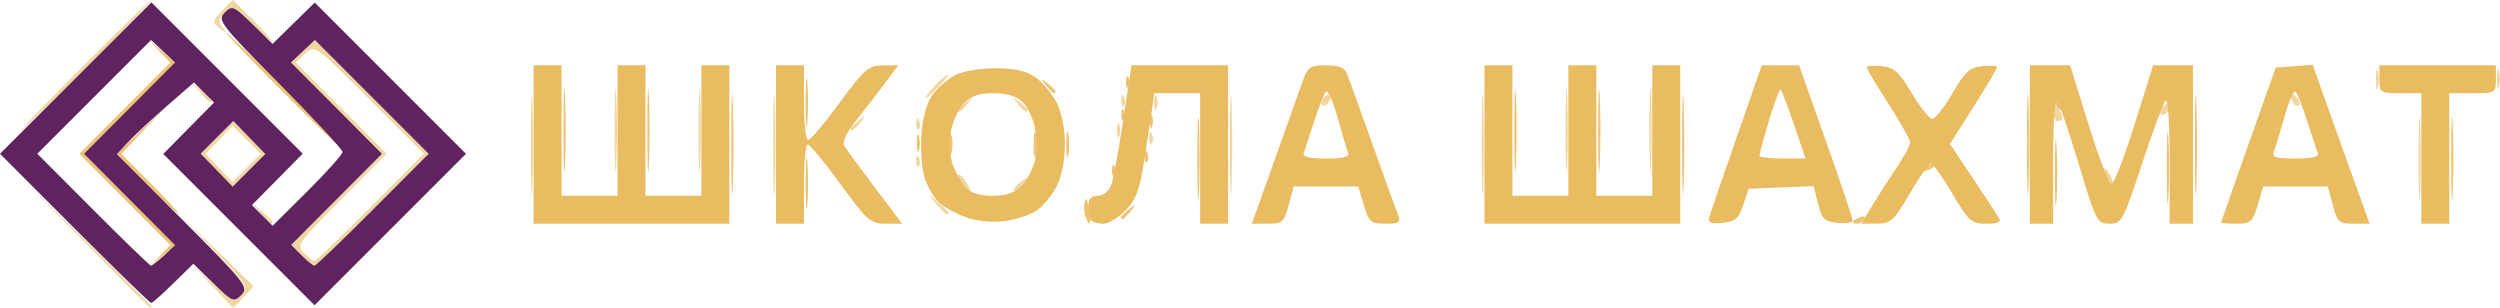 <?xml version="1.0" encoding="UTF-8" standalone="no"?> <!-- Created with Inkscape (http://www.inkscape.org/) --> <svg xmlns:inkscape="http://www.inkscape.org/namespaces/inkscape" xmlns:sodipodi="http://sodipodi.sourceforge.net/DTD/sodipodi-0.dtd" xmlns="http://www.w3.org/2000/svg" xmlns:svg="http://www.w3.org/2000/svg" id="svg182" width="536.362" height="66" viewBox="0 0 536.362 66" sodipodi:docname="Logo.svg" inkscape:version="1.2 (dc2aedaf03, 2022-05-15)"> <defs id="defs186"></defs> <g inkscape:groupmode="layer" inkscape:label="Image" id="g188" transform="translate(-78.824,-126.792)"> <g id="g316" transform="translate(3.308,-60.208)"> <path style="fill:#f2d6a0" d="m 107.737,253 c -0.145,0 -6.557,-6.412 -14.25,-14.25 L 79.5,224.5 93.75,238.487 c 7.838,7.693 14.25,14.105 14.25,14.25 0,0.145 -0.119,0.263 -0.263,0.263 z m 17.797,0 c -0.065,0 -2.124,-2.138 -4.576,-4.75 L 116.5,243.5 l 4.537,4.249 c 4.291,4.018 4.63,4.156 6.257,2.529 1.627,-1.627 1.299,-2.156 -6.037,-9.749 L 113.5,232.5 l 8.23,7.957 8.23,7.957 -2.154,2.293 C 126.621,251.968 125.599,253 125.534,253 Z m 17.454,-9 c -0.299,0 -1.546,-1.002 -2.771,-2.227 l -2.227,-2.227 9.736,-9.773 9.736,-9.773 -9.761,-9.798 -9.761,-9.798 2.566,-2.411 2.566,-2.411 12.203,12.203 12.203,12.203 -11.974,12.005 C 148.92,238.598 143.287,244 142.988,244 Z m -0.007,-1 c 0.304,0 5.715,-5.177 12.025,-11.505 L 166.479,219.989 154.787,208.297 c -11.636,-11.636 -11.702,-11.683 -13.78,-9.803 l -2.087,1.889 9.772,9.808 9.772,9.808 -9.74,9.777 c -9.219,9.253 -9.648,9.869 -8.017,11.5 0.948,0.948 1.972,1.723 2.275,1.723 z m -9.326,-8 c -0.19,0 -1.202,-1.012 -2.25,-2.25 L 129.5,230.5 l 2.25,1.905 c 1.238,1.048 2.25,2.06 2.25,2.25 0,0.19 -0.155,0.345 -0.345,0.345 z m 56.09,-8.25 c -0.183,4.812 -0.333,0.875 -0.333,-8.75 0,-9.625 0.15,-13.562 0.333,-8.75 0.183,4.812 0.183,12.688 0,17.5 z m 52,0 c -0.183,4.812 -0.333,0.875 -0.333,-8.75 0,-9.625 0.15,-13.562 0.333,-8.75 0.183,4.812 0.183,12.688 0,17.5 z m 98,0 c -0.183,4.812 -0.333,0.875 -0.333,-8.75 0,-9.625 0.15,-13.562 0.333,-8.75 0.183,4.812 0.183,12.688 0,17.5 z m 54,0 c -0.183,4.812 -0.333,0.875 -0.333,-8.75 0,-9.625 0.15,-13.562 0.333,-8.75 0.183,4.812 0.183,12.688 0,17.5 z m 200.998,1.5 c -0.19,3.987 -0.345,0.725 -0.345,-7.25 0,-7.975 0.155,-11.238 0.345,-7.25 0.19,3.987 0.19,10.512 0,14.5 z M 278.655,233 c -0.19,0 -1.202,-1.012 -2.25,-2.25 L 274.5,228.5 l 2.25,1.905 c 1.238,1.048 2.25,2.06 2.25,2.25 0,0.19 -0.155,0.345 -0.345,0.345 z m -70.912,-10.75 c -0.19,3.987 -0.345,0.725 -0.345,-7.25 0,-7.975 0.155,-11.238 0.345,-7.25 0.19,3.987 0.19,10.512 0,14.5 z m 18,0 c -0.19,3.987 -0.345,0.725 -0.345,-7.25 0,-7.975 0.155,-11.238 0.345,-7.25 0.19,3.987 0.19,10.512 0,14.5 z m 186,0 c -0.19,3.987 -0.345,0.725 -0.345,-7.25 0,-7.975 0.155,-11.238 0.345,-7.25 0.19,3.987 0.19,10.512 0,14.5 z m 18,0 c -0.19,3.987 -0.345,0.725 -0.345,-7.25 0,-7.975 0.155,-11.238 0.345,-7.25 0.19,3.987 0.19,10.512 0,14.5 z M 283.631,228 c -0.212,0 -0.955,-0.686 -1.651,-1.524 -0.696,-0.838 -1.071,-1.718 -0.835,-1.955 0.237,-0.237 0.98,0.449 1.651,1.524 0.671,1.075 1.047,1.955 0.835,1.955 z m 9.747,0 C 293.17,228 293,227.83 293,227.622 c 0,-0.208 0.787,-0.995 1.75,-1.75 1.586,-1.244 1.621,-1.208 0.378,0.378 -0.755,0.963 -1.542,1.75 -1.75,1.75 z m -164.449,-4.462 -3.5,3.5 L 122,223.5 l -3.429,-3.538 3.5,-3.5 3.5,-3.5 L 129,216.5 l 3.429,3.538 z m -0.49,-0.515 3.022,-3.022 -3.022,-3.022 -3.022,-3.022 -2.896,3.022 -2.896,3.022 2.896,3.022 2.896,3.022 z m 400.276,3.596 c -0.257,0.257 -0.749,-0.263 -1.092,-1.157 -0.343,-0.894 -0.61,-1.926 -0.593,-2.293 0.017,-0.368 0.508,0.153 1.092,1.157 0.584,1.004 0.851,2.036 0.593,2.293 z m -256.111,-3.889 c -0.332,0.332 -0.569,-0.258 -0.525,-1.312 0.048,-1.165 0.285,-1.402 0.604,-0.604 0.289,0.722 0.253,1.584 -0.079,1.917 z m 50,-5 c -0.332,0.332 -0.569,-0.258 -0.525,-1.312 0.048,-1.165 0.285,-1.402 0.604,-0.604 0.289,0.722 0.253,1.584 -0.079,1.917 z M 315.662,216.25 c -0.277,0.688 -0.504,0.125 -0.504,-1.25 0,-1.375 0.227,-1.938 0.504,-1.25 0.277,0.688 0.277,1.812 0,2.5 z M 80.027,215 c -0.275,0 5.788,-6.3 13.473,-14 7.685,-7.7 14.198,-14 14.473,-14 0.275,0 -5.788,6.3 -13.473,14 -7.685,7.7 -14.198,14 -14.473,14 z m 178.351,0 C 258.17,215 258,214.83 258,214.622 c 0,-0.208 0.787,-0.995 1.75,-1.75 1.586,-1.244 1.621,-1.208 0.378,0.378 -0.755,0.963 -1.542,1.75 -1.75,1.75 z m 14.227,-0.271 c -0.332,0.332 -0.569,-0.258 -0.525,-1.312 0.048,-1.165 0.285,-1.402 0.604,-0.604 0.289,0.722 0.253,1.584 -0.079,1.917 z M 517,213 c -0.55,0 -0.993,-1.012 -0.985,-2.25 0.012,-1.819 0.201,-1.963 0.985,-0.75 0.533,0.825 0.976,1.837 0.985,2.25 C 517.993,212.662 517.55,213 517,213 Z m 23,-1.5 c -0.55,0.34 -1,0.168 -1,-0.382 0,-0.55 0.45,-1.278 1,-1.618 0.55,-0.34 1,-0.168 1,0.382 0,0.55 -0.45,1.278 -1,1.618 z M 281.378,211 C 281.17,211 281,210.83 281,210.622 c 0,-0.208 0.787,-0.995 1.75,-1.75 1.586,-1.244 1.621,-1.208 0.378,0.378 -0.755,0.963 -1.542,1.75 -1.75,1.75 z m 14.245,0 c -0.208,0 -0.995,-0.787 -1.75,-1.75 -1.244,-1.586 -1.208,-1.621 0.378,-0.378 0.963,0.755 1.75,1.542 1.75,1.75 C 296,210.83 295.83,211 295.622,211 Z m 28.04,-0.75 c -0.277,0.688 -0.504,0.125 -0.504,-1.25 0,-1.375 0.227,-1.938 0.504,-1.25 0.277,0.688 0.277,1.812 0,2.5 z m -7.058,-0.521 c -0.332,0.332 -0.569,-0.258 -0.525,-1.312 0.048,-1.165 0.285,-1.402 0.604,-0.604 0.289,0.722 0.253,1.584 -0.079,1.917 z M 360,209.5 c -0.55,0.34 -1,0.168 -1,-0.382 0,-0.55 0.45,-1.278 1,-1.618 0.55,-0.34 1,-0.168 1,0.382 0,0.55 -0.45,1.278 -1,1.618 z m 208.85,-0.017 c -0.284,0.284 -0.817,0.217 -1.183,-0.15 C 567.3,208.967 567,208.202 567,207.633 c 0,-0.627 0.466,-0.568 1.183,0.15 0.651,0.651 0.951,1.416 0.667,1.7 z M 120.655,209 c -0.19,0 -1.202,-1.012 -2.25,-2.25 L 116.5,204.5 l 2.25,1.905 c 1.238,1.048 2.25,2.06 2.25,2.25 0,0.19 -0.155,0.345 -0.345,0.345 z m 153.496,-1 c -0.275,0 0.557,-1.125 1.849,-2.5 1.292,-1.375 2.574,-2.5 2.849,-2.5 0.275,0 -0.557,1.125 -1.849,2.5 -1.292,1.375 -2.574,2.5 -2.849,2.5 z m 311.538,-2.25 c -0.252,0.963 -0.457,0.175 -0.457,-1.75 0,-1.925 0.206,-2.712 0.457,-1.75 0.252,0.963 0.252,2.538 0,3.5 z m 26,0 c -0.252,0.963 -0.457,0.175 -0.457,-1.75 0,-1.925 0.206,-2.712 0.457,-1.75 0.252,0.963 0.252,2.538 0,3.5 z M 133.911,196 c -0.278,0 -2.256,-1.793 -4.396,-3.985 -3.65,-3.738 -4.003,-3.883 -5.699,-2.348 -1.483,1.342 -1.584,1.924 -0.562,3.235 1.109,1.422 1.05,1.444 -0.537,0.198 -1.696,-1.332 -1.675,-1.515 0.424,-3.75 1.214,-1.292 2.26,-2.35 2.325,-2.35 0.065,0 2.105,2.025 4.534,4.5 2.429,2.475 4.189,4.5 3.911,4.5 z" id="path324"></path> <path style="fill:#ecc373" d="m 110.28,242.022 -2.78,2.426 2.255,-2.451 2.255,-2.451 -9.736,-9.773 L 92.538,220 l 9.736,-9.773 9.736,-9.773 -2.255,-2.451 -2.255,-2.451 2.78,2.426 2.78,2.426 -9.761,9.798 -9.761,9.798 9.761,9.798 9.761,9.798 z M 232.745,226.75 c -0.183,4.812 -0.333,0.875 -0.333,-8.75 0,-9.625 0.15,-13.562 0.333,-8.75 0.183,4.812 0.183,12.688 0,17.5 z m 15.992,3.97 c -0.207,2.629 -0.378,0.73 -0.381,-4.22 -0.003,-4.95 0.166,-7.101 0.376,-4.78 0.21,2.321 0.212,6.371 0.006,9 z M 309.295,235 c -0.197,0 -0.607,-0.649 -0.911,-1.442 -0.304,-0.793 -0.377,-2.255 -0.162,-3.25 0.245,-1.129 0.587,-0.588 0.911,1.442 0.286,1.788 0.359,3.25 0.162,3.25 z m 23.447,-6.75 c -0.19,3.987 -0.345,0.725 -0.345,-7.25 0,-7.975 0.155,-11.238 0.345,-7.25 0.19,3.987 0.19,10.512 0,14.5 z m 104.002,-1.5 c -0.183,4.812 -0.333,0.875 -0.333,-8.75 0,-9.625 0.15,-13.562 0.333,-8.75 0.183,4.812 0.183,12.688 0,17.5 z M 473.941,235 C 473.423,235 473,234.823 473,234.607 c 0,-0.216 0.698,-0.661 1.552,-0.989 0.89,-0.341 1.291,-0.174 0.941,0.393 -0.336,0.544 -1.034,0.989 -1.552,0.989 z m 36.804,-8.25 c -0.183,4.812 -0.333,0.875 -0.333,-8.75 0,-9.625 0.15,-13.562 0.333,-8.75 0.183,4.812 0.183,12.688 0,17.5 z m 5.994,3 c -0.198,3.163 -0.361,0.575 -0.361,-5.75 0,-6.325 0.162,-8.912 0.361,-5.75 0.198,3.163 0.198,8.338 0,11.5 z m 24.001,-0.5 c -0.195,3.438 -0.355,0.625 -0.355,-6.25 0,-6.875 0.16,-9.688 0.355,-6.25 0.195,3.438 0.195,9.062 0,12.5 z m 6.004,-2.5 c -0.183,4.812 -0.333,0.875 -0.333,-8.75 0,-9.625 0.15,-13.562 0.333,-8.75 0.183,4.812 0.183,12.688 0,17.5 z m 54.998,1.5 c -0.19,3.987 -0.345,0.725 -0.345,-7.25 0,-7.975 0.155,-11.238 0.345,-7.25 0.19,3.987 0.19,10.512 0,14.5 z M 316.378,234 C 316.17,234 316,233.83 316,233.622 c 0,-0.208 0.787,-0.995 1.75,-1.75 1.586,-1.244 1.621,-1.208 0.378,0.378 -0.755,0.963 -1.542,1.75 -1.75,1.75 z m -202.435,-1 c -0.275,0 -3.403,-2.929 -6.951,-6.509 l -6.451,-6.509 5.467,-5.241 5.467,-5.241 -4.954,5.254 -4.954,5.254 6.438,6.496 c 3.541,3.573 6.213,6.496 5.938,6.496 z m 82.8,-10.75 c -0.19,3.987 -0.345,0.725 -0.345,-7.25 0,-7.975 0.155,-11.238 0.345,-7.25 0.19,3.987 0.19,10.512 0,14.5 z m 18,0 c -0.19,3.987 -0.345,0.725 -0.345,-7.25 0,-7.975 0.155,-11.238 0.345,-7.25 0.19,3.987 0.19,10.512 0,14.5 z m 186,0 c -0.19,3.987 -0.345,0.725 -0.345,-7.25 0,-7.975 0.155,-11.238 0.345,-7.25 0.19,3.987 0.19,10.512 0,14.5 z m 18,0 c -0.19,3.987 -0.345,0.725 -0.345,-7.25 0,-7.975 0.155,-11.238 0.345,-7.25 0.19,3.987 0.19,10.512 0,14.5 z m -104.138,2.479 c -0.332,0.332 -0.569,-0.258 -0.525,-1.312 0.048,-1.165 0.285,-1.402 0.604,-0.604 0.289,0.722 0.253,1.584 -0.079,1.917 z m 174.689,-1.293 c -1.425,0.543 -1.54,0.428 -0.56,-0.56 0.678,-0.683 1.485,-0.991 1.793,-0.683 0.308,0.308 -0.247,0.867 -1.233,1.243 z M 297.706,220.25 c -0.238,1.238 -0.433,0.225 -0.433,-2.25 0,-2.475 0.195,-3.487 0.433,-2.25 0.238,1.238 0.238,3.263 0,4.5 z m 7,0 c -0.238,1.238 -0.433,0.225 -0.433,-2.25 0,-2.475 0.195,-3.487 0.433,-2.25 0.238,1.238 0.238,3.263 0,4.5 z m 16.898,1.479 c -0.332,0.332 -0.569,-0.258 -0.525,-1.312 0.048,-1.165 0.285,-1.402 0.604,-0.604 0.289,0.722 0.253,1.584 -0.079,1.917 z M 279.689,219.75 c -0.252,0.963 -0.457,0.175 -0.457,-1.75 0,-1.925 0.206,-2.712 0.457,-1.75 0.252,0.963 0.252,2.538 0,3.5 z m -7.033,-0.481 c -0.274,0.677 -0.481,-0.119 -0.461,-1.769 0.02,-1.65 0.244,-2.204 0.498,-1.231 0.254,0.973 0.237,2.323 -0.037,3 z M 147.969,218 c -0.275,0 -5.886,-5.4 -12.469,-12 -6.583,-6.6 -11.744,-12 -11.469,-12 0.275,0 5.886,5.4 12.469,12 6.583,6.6 11.744,12 11.469,12 z m 100.763,-4.75 c -0.211,2.337 -0.383,0.425 -0.383,-4.25 0,-4.675 0.172,-6.588 0.383,-4.25 0.211,2.337 0.211,6.162 0,8.5 z m 73.93,1 c -0.277,0.688 -0.504,0.125 -0.504,-1.25 0,-1.375 0.227,-1.938 0.504,-1.25 0.277,0.688 0.277,1.812 0,2.5 z m -6.058,-1.521 c -0.332,0.332 -0.569,-0.258 -0.525,-1.312 0.048,-1.165 0.285,-1.402 0.604,-0.604 0.289,0.722 0.253,1.584 -0.079,1.917 z m 201.203,-2.203 c -0.308,0.308 -0.867,-0.247 -1.243,-1.233 -0.543,-1.425 -0.428,-1.54 0.56,-0.56 0.683,0.678 0.991,1.485 0.683,1.793 z M 301.622,207 c -0.208,0 -0.995,-0.787 -1.75,-1.75 -1.244,-1.586 -1.208,-1.621 0.378,-0.378 0.963,0.755 1.75,1.542 1.75,1.75 C 302,206.83 301.83,207 301.622,207 Z m 15.982,-1.271 c -0.332,0.332 -0.569,-0.258 -0.525,-1.312 0.048,-1.165 0.285,-1.402 0.604,-0.604 0.289,0.722 0.253,1.584 -0.079,1.917 z" id="path322"></path> <path style="fill:#eabc62" d="m 211,235 h -21 v -17 -17 h 3 3 v 14 14 h 6 6 v -14 -14 h 3 3 v 14 14 h 6 6 v -14 -14 h 3 3 v 17 17 z m 34,0 h -3 v -17 -17 h 3 3 v 8 c 0,4.4 0.407,8 0.906,8 0.498,0 3.536,-3.585 6.75,-7.967 5.276,-7.192 6.172,-7.97 9.213,-8 l 3.369,-0.033 -2.784,3.75 c -1.531,2.062 -4.313,5.66 -6.181,7.994 -2.042,2.552 -3.1,4.745 -2.653,5.5 0.409,0.691 3.383,4.743 6.607,9.006 l 5.863,7.75 h -3.532 c -3.28,0 -3.975,-0.607 -9.73,-8.5 -3.409,-4.675 -6.565,-8.5 -7.013,-8.5 C 248.367,218 248,221.825 248,226.5 v 8.5 z m 46,-0.561 c -2.729,0.334 -6.002,4.8e-4 -8.316,-0.849 -2.099,-0.77 -4.669,-2.172 -5.712,-3.116 -1.043,-0.944 -2.414,-3.284 -3.046,-5.201 -0.633,-1.917 -0.958,-6.143 -0.723,-9.393 0.277,-3.828 1.14,-6.871 2.452,-8.644 1.114,-1.505 3.335,-3.393 4.935,-4.195 1.601,-0.802 5.52,-1.436 8.71,-1.408 4.143,0.036 6.571,0.616 8.5,2.03 1.485,1.089 3.487,3.522 4.449,5.408 1.037,2.034 1.748,5.667 1.748,8.929 0,3.262 -0.711,6.895 -1.748,8.929 -0.962,1.886 -2.873,4.223 -4.248,5.194 -1.375,0.971 -4.525,2.013 -7,2.316 z M 288.481,229 c 3.058,0 4.747,-0.613 6.33,-2.298 1.187,-1.264 2.444,-3.723 2.792,-5.465 0.348,-1.742 0.33,-4.783 -0.04,-6.758 -0.371,-1.975 -1.549,-4.466 -2.618,-5.535 C 293.618,207.618 291.625,207 288.674,207 c -3.199,0 -4.879,0.589 -6.45,2.261 -1.168,1.244 -2.408,4.056 -2.754,6.25 -0.353,2.234 -0.124,5.308 0.52,6.987 0.632,1.649 1.863,3.786 2.735,4.75 1.028,1.136 3.052,1.752 5.756,1.752 z m 23.763,6 c -1.051,0 -2.21,-0.3 -2.577,-0.667 C 309.3,233.967 309,232.617 309,231.333 309,229.657 309.57,229 311.025,229 c 1.184,0 2.374,-0.935 2.866,-2.25 0.463,-1.238 1.635,-7.537 2.605,-14 L 318.26,201 H 328.63 339 v 17 17 h -3 -3 v -14 -14 h -4.912 -4.912 l -0.544,3.75 c -0.299,2.062 -1.07,7.103 -1.712,11.201 -0.928,5.919 -1.743,8.027 -3.967,10.25 C 315.413,233.741 313.294,235 312.244,235 Z m 35.26,0 h -3.419 l 4.563,-12.75 c 2.51,-7.013 5.233,-14.662 6.051,-17 1.398,-3.993 1.718,-4.25 5.287,-4.25 2.685,0 4.004,0.513 4.499,1.75 0.385,0.963 2.866,7.825 5.514,15.25 2.648,7.425 5.129,14.287 5.514,15.25 0.585,1.464 0.136,1.75 -2.749,1.75 -3.157,0 -3.55,-0.338 -4.647,-4 l -1.198,-4 h -6.921 -6.921 L 352,231 c -0.99,3.677 -1.353,4 -4.496,4 z M 360,221 c 3.873,0 5.085,-0.335 4.714,-1.303 -0.275,-0.716 -1.289,-4.115 -2.254,-7.553 -0.965,-3.438 -2.082,-5.889 -2.484,-5.447 -0.402,0.442 -1.526,3.278 -2.499,6.303 -0.973,3.025 -1.976,6.062 -2.23,6.75 -0.332,0.899 1.002,1.25 4.753,1.25 z m 55,14 h -21 v -17 -17 h 3 3 v 14 14 h 6 6 v -14 -14 h 3 3 v 14 14 h 6 6 v -14 -14 h 3 3 v 17 17 z m 30.08,-0.18 c -2.309,0.227 -3.156,-0.063 -2.917,-1 0.185,-0.726 2.812,-8.405 5.837,-17.064 l 5.5,-15.744 4,3.4e-4 4,3.4e-4 5.758,16.244 c 3.167,8.934 5.754,16.61 5.75,17.057 -0.004,0.447 -1.47,0.672 -3.258,0.5 -2.84,-0.274 -3.368,-0.792 -4.186,-4.103 l -0.936,-3.79 -6.978,0.29 -6.978,0.29 -1.169,3.5 c -0.975,2.921 -1.707,3.553 -4.423,3.82 z M 457.94,221 h 4.94 l -2.436,-7.162 c -1.34,-3.939 -2.631,-7.357 -2.87,-7.596 -0.238,-0.238 -1.365,2.696 -2.504,6.52 C 453.932,216.587 453,220.005 453,220.358 453,220.711 455.223,221 457.94,221 Z m 20.228,13.981 -3.332,0.019 2.263,-3.75 c 1.245,-2.062 3.607,-5.74 5.248,-8.172 1.642,-2.432 2.982,-4.907 2.979,-5.5 -0.003,-0.593 -2.103,-4.345 -4.667,-8.338 -2.564,-3.993 -4.661,-7.509 -4.661,-7.813 0,-0.304 1.438,-0.412 3.195,-0.24 2.676,0.262 3.731,1.207 6.49,5.813 1.812,3.025 3.791,5.5 4.396,5.5 0.606,0 2.551,-2.475 4.323,-5.5 2.707,-4.62 3.731,-5.55 6.409,-5.813 1.753,-0.172 3.187,-0.075 3.187,0.217 0,0.292 -2.28,4.121 -5.066,8.51 l -5.066,7.98 4.889,7.303 c 2.689,4.017 5.221,7.866 5.625,8.553 0.53,0.901 -0.228,1.25 -2.714,1.25 -3.181,0 -3.75,-0.504 -7.309,-6.483 -2.123,-3.565 -4.179,-6.49 -4.57,-6.5 -0.391,-0.01 -2.416,2.899 -4.5,6.463 -3.454,5.906 -4.085,6.483 -7.121,6.5 z M 513.5,235 H 511 v -17 -17 h 4.327 4.327 l 3.961,12.75 c 2.179,7.013 4.394,12.727 4.923,12.699 0.529,-0.028 2.752,-5.765 4.94,-12.75 L 537.457,201 h 4.272 H 546 v 17 17 h -2.5 -2.5 v -13.7 c 0,-7.889 -0.371,-13.297 -0.875,-12.75 -0.481,0.522 -2.769,6.688 -5.083,13.7 -4.029,12.21 -4.324,12.75 -6.949,12.75 -2.645,0 -2.878,-0.451 -6.585,-12.75 -2.114,-7.013 -4.218,-13.178 -4.675,-13.7 C 516.375,208.028 516,213.765 516,221.3 V 235 Z m 41.842,0 c -1.838,0 -3.329,-0.113 -3.314,-0.25 0.015,-0.138 2.659,-7.675 5.876,-16.75 l 5.849,-16.5 3.977,-0.3 3.977,-0.3 2.763,7.8 c 1.519,4.29 4.266,11.963 6.104,17.05 l 3.342,9.25 h -3.418 c -3.142,0 -3.505,-0.324 -4.495,-4 l -1.077,-4 h -6.921 -6.921 l -1.198,4 c -1.087,3.63 -1.508,4 -4.54,4 z M 568,221 c 3.751,0 5.084,-0.351 4.753,-1.25 -0.254,-0.688 -1.257,-3.725 -2.23,-6.75 -0.973,-3.025 -2.086,-5.85 -2.474,-6.278 -0.388,-0.428 -1.428,1.822 -2.312,5 -0.884,3.178 -1.909,6.566 -2.279,7.528 -0.587,1.529 -0.013,1.75 4.542,1.75 z m 30,14 h -3 v -14 -14 h -4.5 c -4.333,0 -4.5,-0.111 -4.5,-3 v -3 h 12.5 12.5 v 3 c 0,2.933 -0.111,3 -5,3 h -5 v 14 14 z" id="path320"></path> <path style="fill:#5f2460" d="m 107.95,252 c -0.261,0 -7.665,-7.202 -16.454,-16.004 L 75.516,219.992 91.758,203.75 108,187.508 l 16.231,16.231 16.231,16.231 -5.45,5.518 -5.45,5.518 2.22,2.22 2.22,2.22 7.499,-7.449 C 145.626,223.902 149,220.125 149,219.605 c 0,-0.52 -6.073,-7.074 -13.496,-14.565 -12.73,-12.847 -13.399,-13.717 -11.787,-15.329 1.612,-1.612 1.952,-1.47 5.996,2.498 l 4.287,4.207 4.519,-4.435 4.519,-4.435 16.227,16.227 L 175.492,220 159.246,236.246 143,252.492 l -16.231,-16.231 -16.231,-16.231 5.45,-5.518 5.45,-5.518 -2.153,-2.153 -2.153,-2.153 -5.816,5.055 c -3.199,2.78 -6.921,6.24 -8.271,7.689 l -2.455,2.633 14.216,14.242 c 13.46,13.484 14.125,14.333 12.492,15.967 -1.633,1.633 -1.953,1.501 -6.012,-2.482 L 117,243.584 l -4.288,4.208 C 110.354,250.106 108.211,252 107.95,252 Z m -0.03,-8 c 0.248,0 1.506,-0.991 2.795,-2.202 l 2.344,-2.202 -9.761,-9.798 L 93.538,220 l 9.761,-9.798 9.761,-9.798 -2.566,-2.411 -2.566,-2.411 -12.203,12.203 -12.203,12.203 11.974,12.005 C 102.08,238.598 107.672,244 107.92,244 Z m 35.068,0 c 0.299,0 5.932,-5.402 12.517,-12.005 l 11.974,-12.005 -12.203,-12.203 -12.203,-12.203 -2.566,2.411 -2.566,2.411 9.761,9.798 9.761,9.798 -9.736,9.773 -9.736,9.773 2.227,2.227 c 1.225,1.225 2.472,2.227 2.771,2.227 z m -14.059,-20.462 3.5,-3.5 L 129,216.5 l -3.429,-3.538 -3.5,3.5 -3.5,3.5 L 122,223.5 l 3.429,3.538 3.5,-3.5 z" id="path318"></path> </g> </g> </svg> 